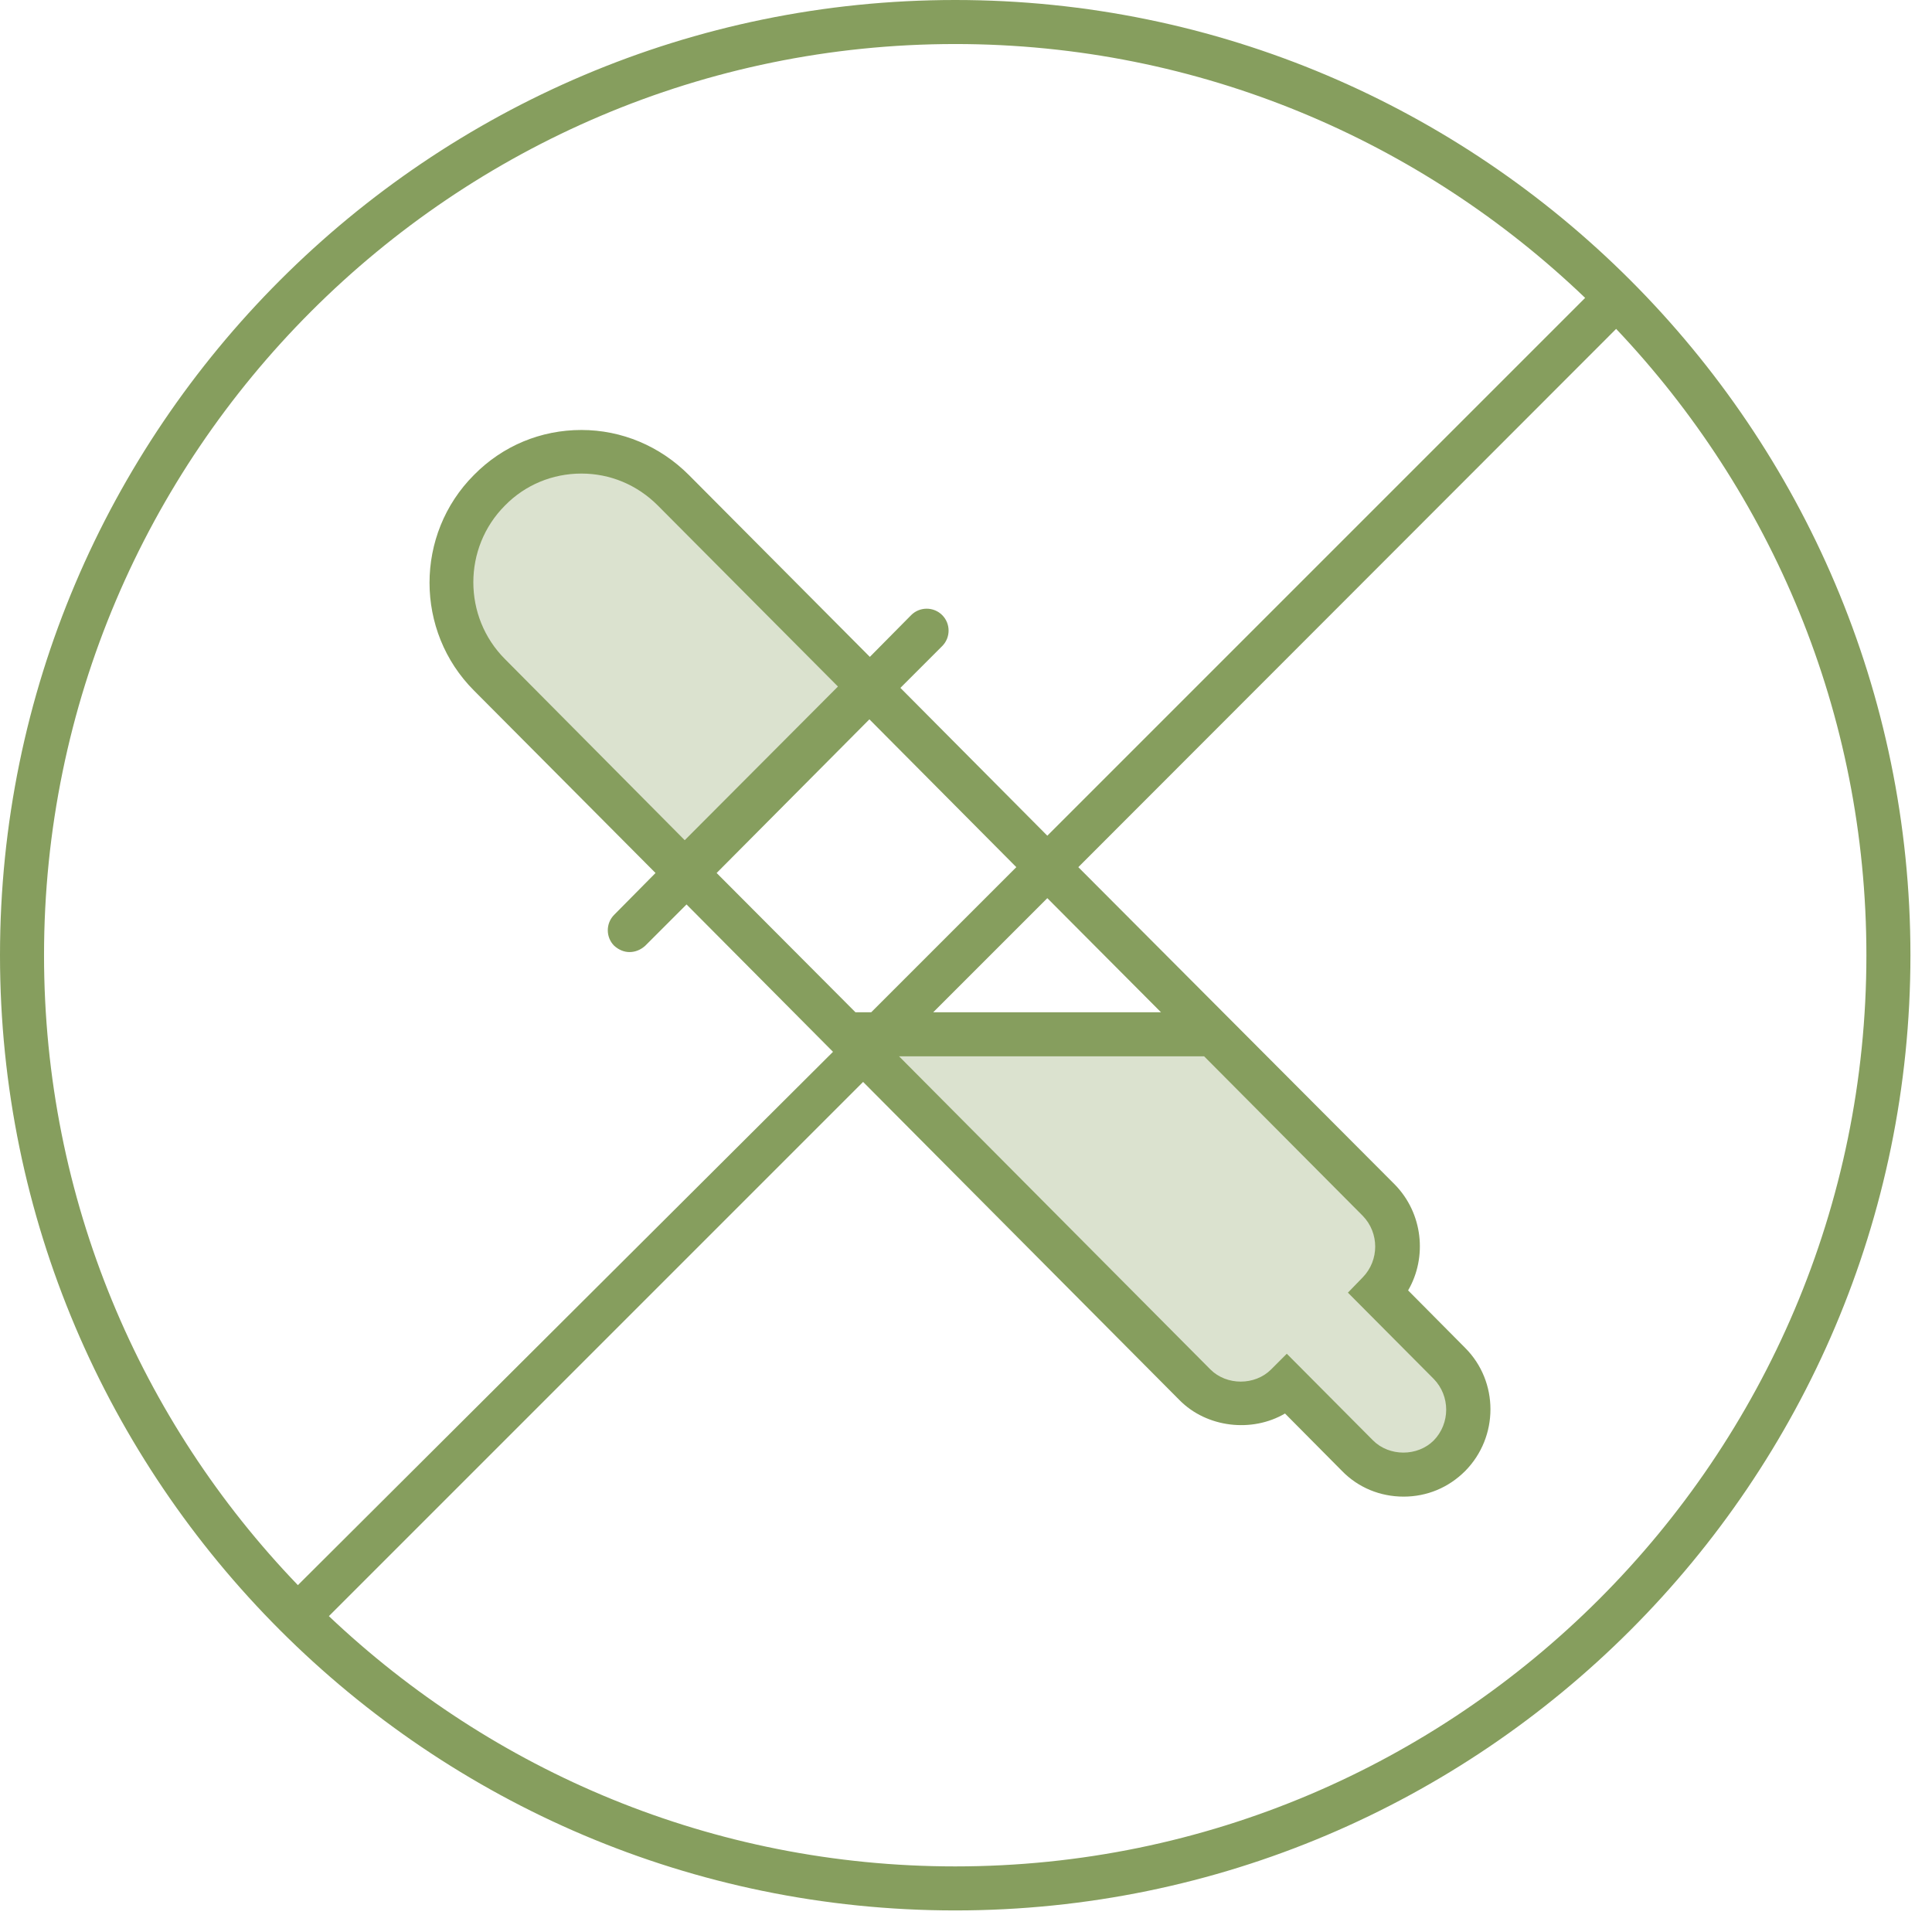 <svg xmlns="http://www.w3.org/2000/svg" width="43" height="43" viewBox="0 0 43 43" fill="none"><g clip-path="url(#clip0_1415_118)"><path opacity=".3" d="M30.69 26.57l-3.68-3.7h-8.14l7.73 7.81c.56.57 1.48.57 2.04.0l1.57 1.58c.56.57 1.48.57 2.04.0C32.81 31.69 32.81 30.77 32.25 30.21l-1.57-1.58c.57-.57.57-1.49.01-2.06z" fill="#869e5e"/><path opacity=".3" d="M10.78 10.81c-1.13 1.13-1.13 2.97.0 4.11l4.36 4.38 4.09-4.11-4.36-4.38c-1.13-1.14-2.96-1.14-4.09.0z" fill="#869e5e"/><path d="M21.26.0C9.54.0.0 9.54.0 21.26.0 32.98 9.54 42.52 21.26 42.52 32.98 42.52 42.52 32.98 42.52 21.26 42.52 9.54 32.98.0 21.26.0zM.98 21.26C.98 10.08 10.08.98 21.26.98c5.44.0 10.38 2.16 14.02 5.65L23.31 18.6l-3.27-3.29.93-.93C21.16 14.19 21.16 13.88 20.97 13.69 20.78 13.5 20.47 13.5 20.28 13.69L19.36 14.62l-4.03-4.05C14.69 9.93 13.84 9.57 12.94 9.57s-1.75.35-2.39 1c-1.32 1.32-1.32 3.48.0 4.8l4.01 4.03L14.59 19.43l-.92.93C13.48 20.55 13.48 20.86 13.67 21.05 13.77 21.14 13.89 21.19 14.01 21.19 14.14 21.19 14.26 21.14 14.36 21.05L15.28 20.13l3.26 3.28L6.63 35.28C3.13 31.64.98 26.7.98 21.26zm30.93 9.43C32.28 31.07 32.28 31.68 31.91 32.06 31.55 32.42 30.92 32.42 30.56 32.06l-1.92-1.93L28.29 30.48C27.93 30.84 27.3 30.84 26.94 30.48l-6.93-6.97H26.8l3.53 3.55C30.7 27.44 30.7 28.05 30.33 28.43L30 28.77l1.91 1.92zM20.77 22.53l2.54-2.54 2.53 2.54H20.77zm-1.38.0H19.04l-3.09-3.1 3.4-3.42 3.27 3.29-3.23 3.23zM15.24 18.7l-4-4.03c-.94-.94-.94-2.48.0-3.42C11.69 10.79 12.3 10.54 12.94 10.54 13.58 10.54 14.18 10.79 14.64 11.25l4.01 4.03-3.41 3.42zm6.02 22.84c-5.4.0-10.3-2.12-13.94-5.57L19.21 24.08l7.04 7.08C26.86 31.78 27.87 31.89 28.6 31.46l1.27 1.28C30.23 33.11 30.72 33.31 31.24 33.31 31.76 33.31 32.24 33.11 32.61 32.74 33.36 31.98 33.36 30.75 32.61 30l-1.27-1.28C31.77 27.98 31.67 27 31.04 26.36L24 19.3 35.97 7.32c3.45 3.64 5.57 8.54 5.57 13.94.0 11.18-9.1 20.28-20.28 20.28z" fill="#869e5e"/></g><defs><clipPath id="clip0_1415_118"><rect width="42.52" height="42.52" fill="#fff"/></clipPath></defs></svg>